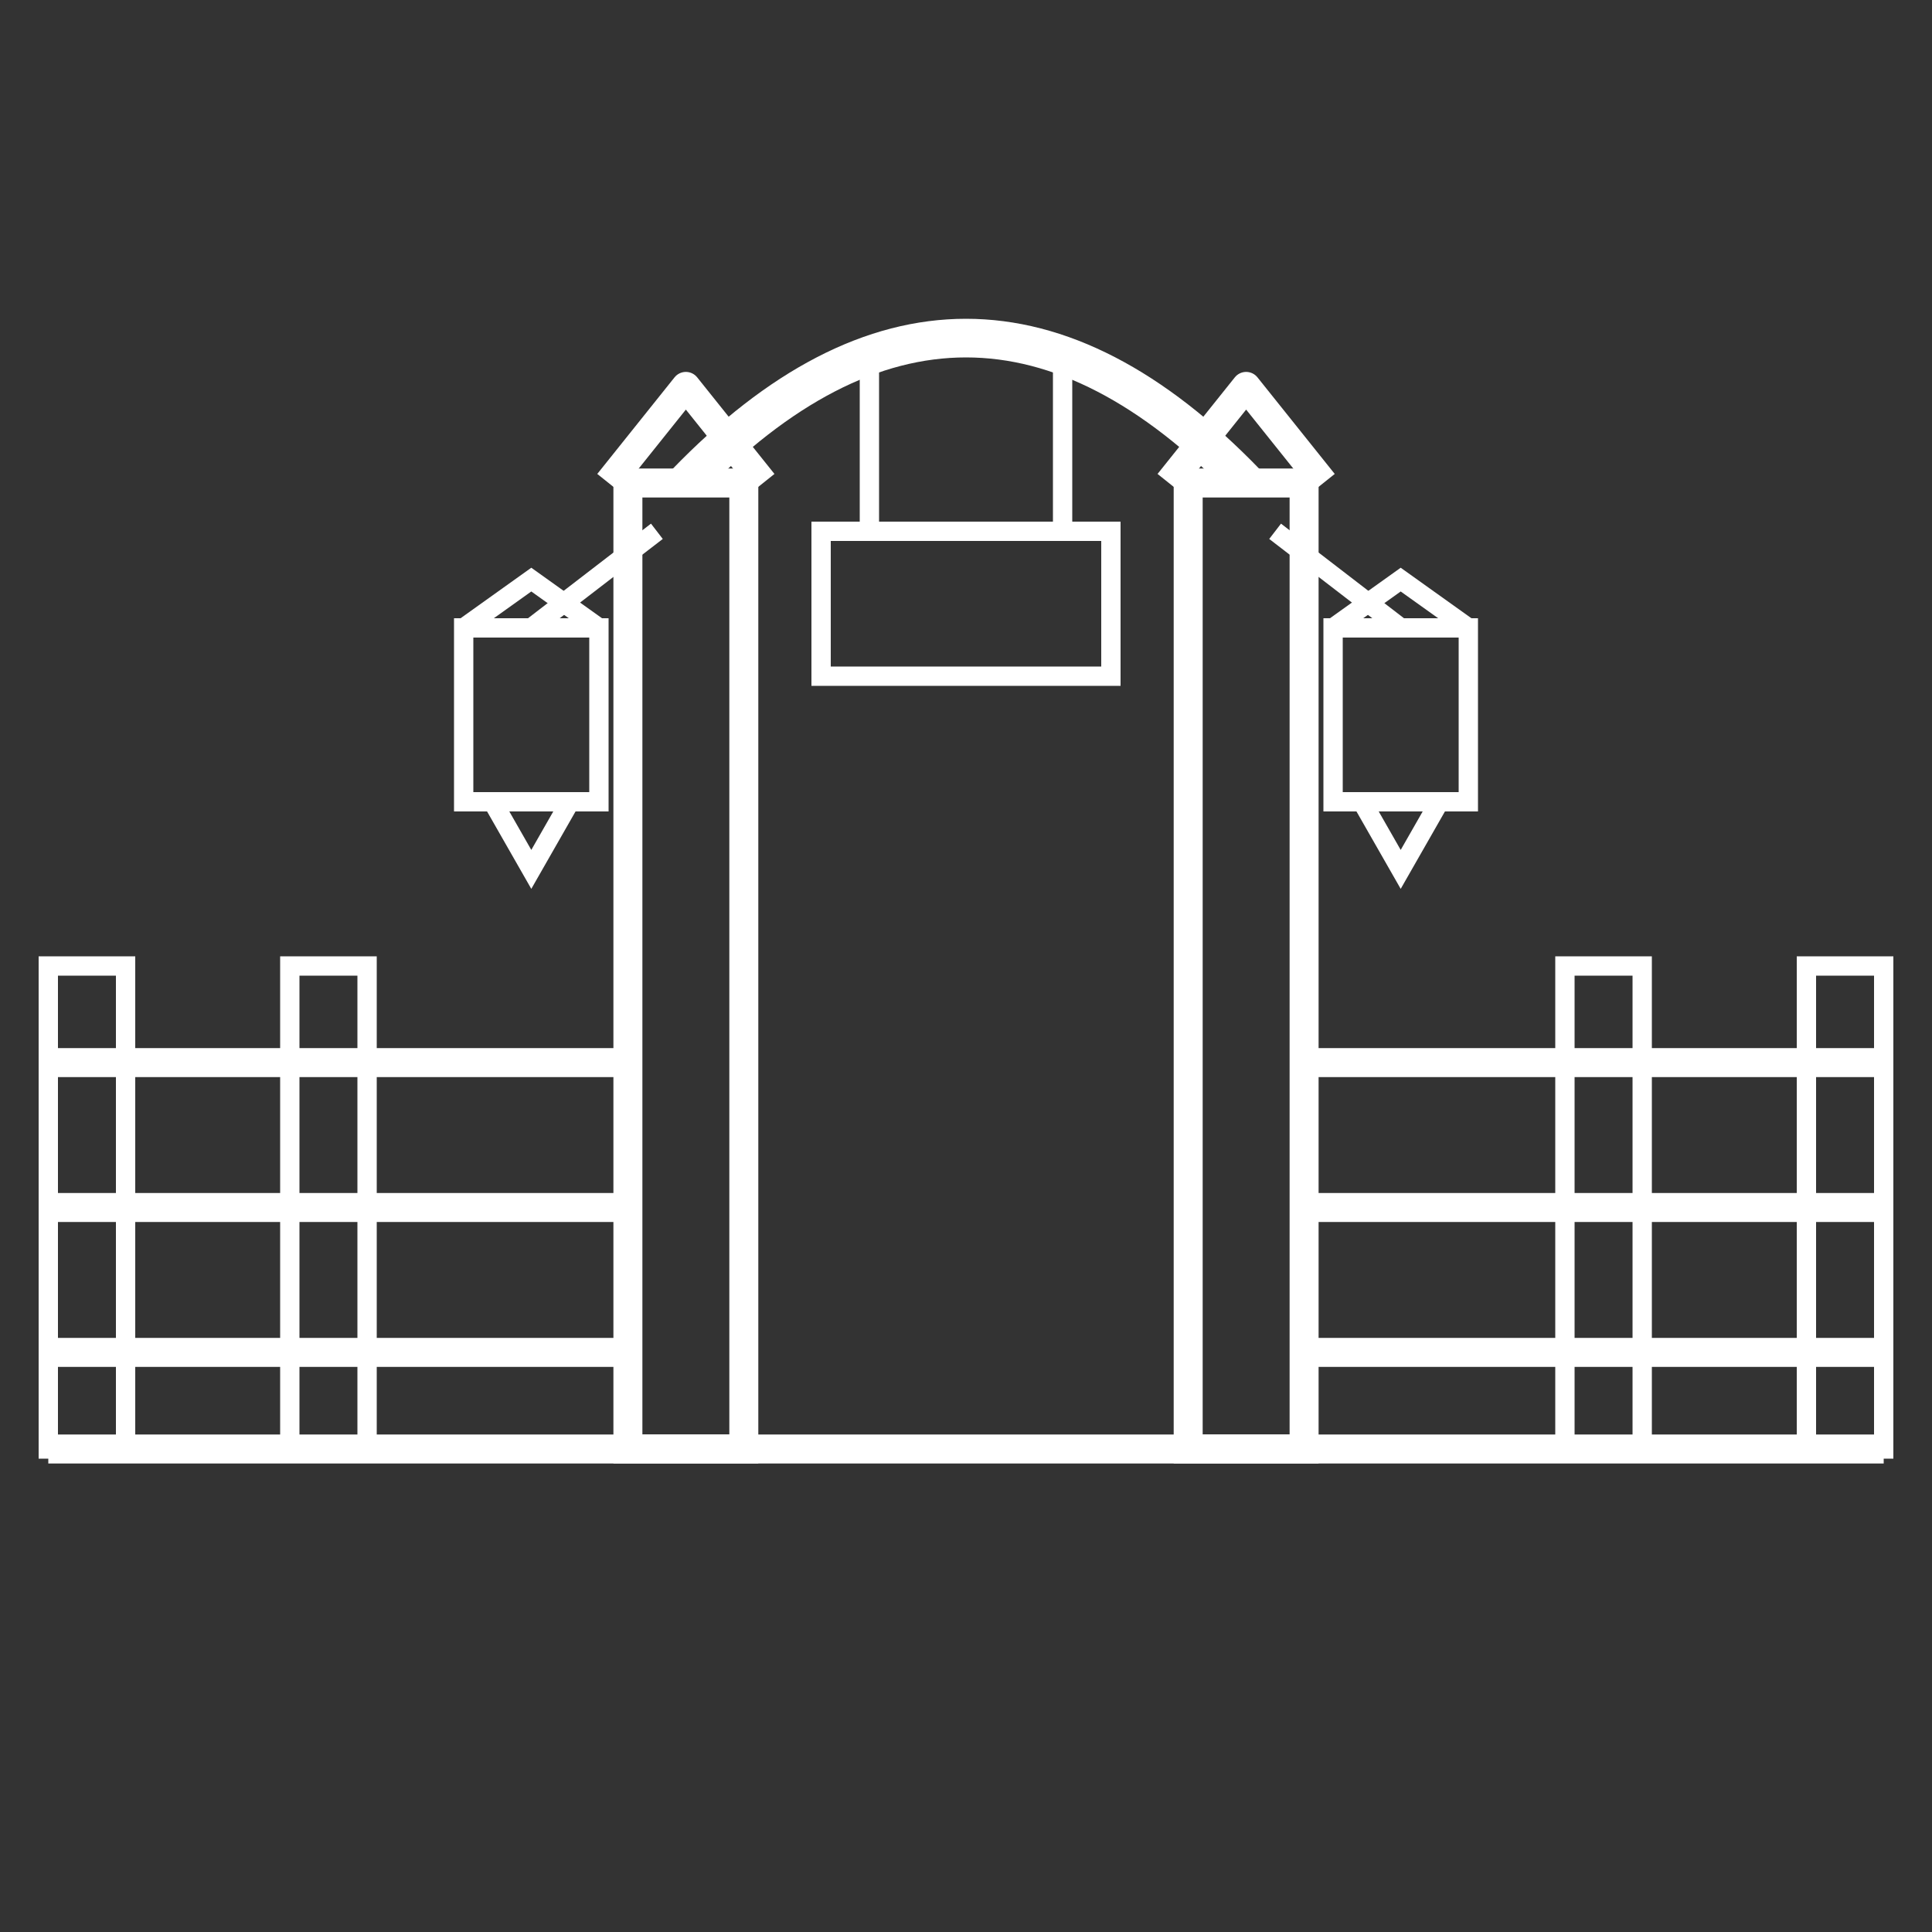 <svg xmlns="http://www.w3.org/2000/svg" viewBox="0 0 200 200" fill="none"><rect x="0" y="0" width="200" height="200" fill="#333333" stroke="none"/><rect x="65" y="50" width="12" height="100" stroke="#ffffff" stroke-width="3" fill="none"></rect><path d="M 63 50 L 71 40 L 79 50" stroke="#ffffff" stroke-width="3" fill="none" stroke-linejoin="round"></path><rect x="123" y="50" width="12" height="100" stroke="#ffffff" stroke-width="3" fill="none"></rect><path d="M 121 50 L 129 40 L 137 50" stroke="#ffffff" stroke-width="3" fill="none" stroke-linejoin="round"></path><path d="M 71 50 Q 100 20, 129 50" stroke="#ffffff" stroke-width="4" fill="none"></path><line x1="90" y1="38" x2="90" y2="55" stroke="#ffffff" stroke-width="2"></line><line x1="110" y1="38" x2="110" y2="55" stroke="#ffffff" stroke-width="2"></line><rect x="85" y="55" width="30" height="15" stroke="#ffffff" stroke-width="2" fill="none"></rect><line x1="68" y1="55" x2="55" y2="65" stroke="#ffffff" stroke-width="2"></line><rect x="48" y="65" width="14" height="18" stroke="#ffffff" stroke-width="2" fill="none"></rect><path d="M 48 65 L 55 60 L 62 65" stroke="#ffffff" stroke-width="2" fill="none"></path><path d="M 51 83 L 55 90 L 59 83" stroke="#ffffff" stroke-width="2" fill="none"></path><line x1="132" y1="55" x2="145" y2="65" stroke="#ffffff" stroke-width="2"></line><rect x="138" y="65" width="14" height="18" stroke="#ffffff" stroke-width="2" fill="none"></rect><path d="M 138 65 L 145 60 L 152 65" stroke="#ffffff" stroke-width="2" fill="none"></path><path d="M 141 83 L 145 90 L 149 83" stroke="#ffffff" stroke-width="2" fill="none"></path><rect x="5" y="100" width="8" height="50" stroke="#ffffff" stroke-width="2" fill="none"></rect><rect x="30" y="100" width="8" height="50" stroke="#ffffff" stroke-width="2" fill="none"></rect><line x1="5" y1="110" x2="65" y2="110" stroke="#ffffff" stroke-width="3"></line><line x1="5" y1="125" x2="65" y2="125" stroke="#ffffff" stroke-width="3"></line><line x1="5" y1="140" x2="65" y2="140" stroke="#ffffff" stroke-width="3"></line><rect x="162" y="100" width="8" height="50" stroke="#ffffff" stroke-width="2" fill="none"></rect><rect x="187" y="100" width="8" height="50" stroke="#ffffff" stroke-width="2" fill="none"></rect><line x1="135" y1="110" x2="195" y2="110" stroke="#ffffff" stroke-width="3"></line><line x1="135" y1="125" x2="195" y2="125" stroke="#ffffff" stroke-width="3"></line><line x1="135" y1="140" x2="195" y2="140" stroke="#ffffff" stroke-width="3"></line><line x1="5" y1="150" x2="195" y2="150" stroke="#ffffff" stroke-width="3"></line></svg>